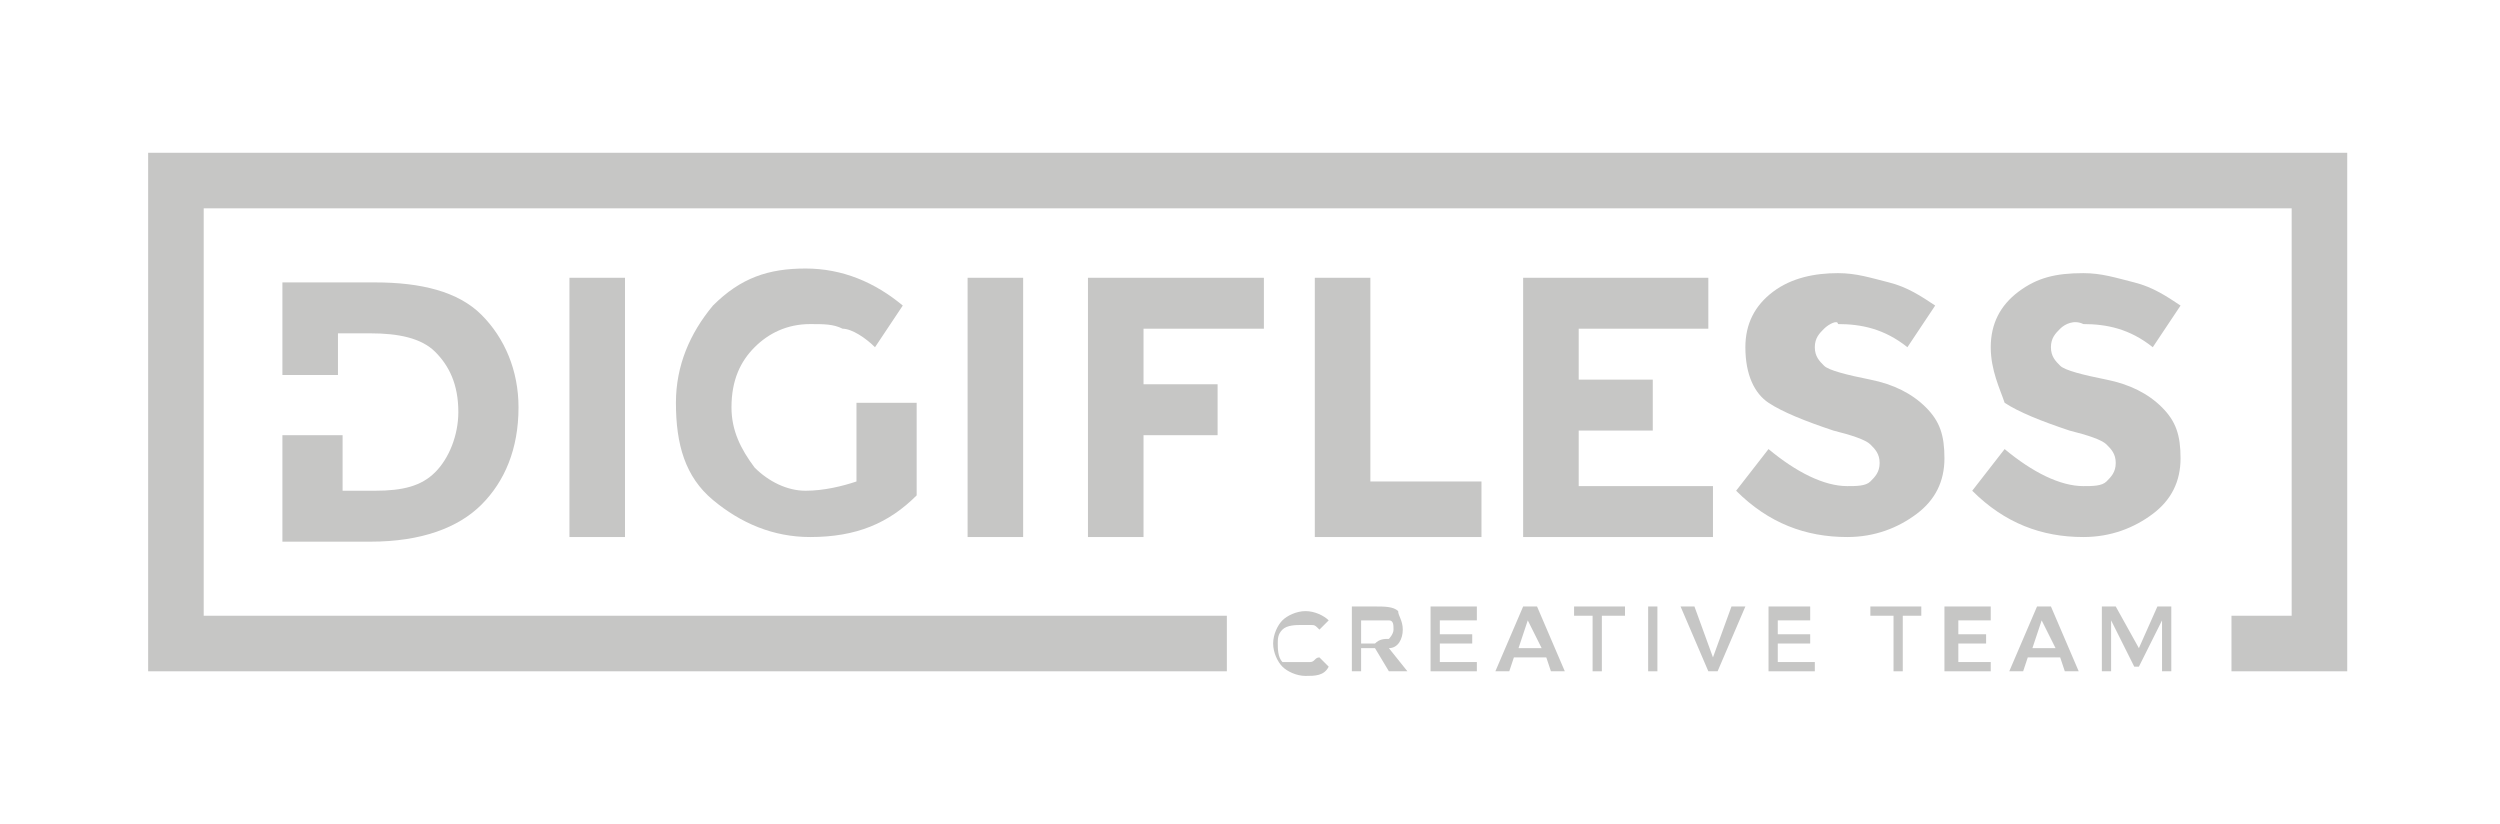 <?xml version="1.0" encoding="UTF-8"?>
<!-- Generator: Adobe Illustrator 24.1.2, SVG Export Plug-In . SVG Version: 6.00 Build 0)  -->
<svg xmlns="http://www.w3.org/2000/svg" xmlns:xlink="http://www.w3.org/1999/xlink" version="1.1" id="Livello_1" x="0px" y="0px" viewBox="0 0 54 17.8" style="enable-background:new 0 0 54 17.8;" xml:space="preserve">
<style type="text/css">
	.st0{fill:#C6C6C5;}
</style>
<rect x="12.3" y="6" class="st0" width="1.2" height="5.6"></rect>
<path class="st0" d="M18.5,8.7h1.3v2c-0.6,0.6-1.3,0.9-2.3,0.9c-0.8,0-1.5-0.3-2.1-0.8c-0.6-0.5-0.8-1.2-0.8-2.1  c0-0.8,0.3-1.5,0.8-2.1c0.6-0.6,1.2-0.8,2-0.8c0.8,0,1.5,0.3,2.1,0.8l-0.6,0.9c-0.2-0.2-0.5-0.4-0.7-0.4C18,7,17.8,7,17.5,7  c-0.5,0-0.9,0.2-1.2,0.5c-0.3,0.3-0.5,0.7-0.5,1.3c0,0.5,0.2,0.9,0.5,1.3c0.3,0.3,0.7,0.5,1.1,0.5c0.4,0,0.8-0.1,1.1-0.2"></path>
<rect x="20.9" y="6" class="st0" width="1.2" height="5.6"></rect>
<polyline class="st0" points="27.3,6 27.3,7.1 24.7,7.1 24.7,8.3 26.3,8.3 26.3,9.4 24.7,9.4 24.7,11.6 23.5,11.6 23.5,6 "></polyline>
<polyline class="st0" points="28.4,11.6 28.4,6 29.6,6 29.6,10.4 32,10.4 32,11.6 "></polyline>
<polyline class="st0" points="36.9,6 36.9,7.1 34.1,7.1 34.1,8.2 35.7,8.2 35.7,9.3 34.1,9.3 34.1,10.5 37,10.5 37,11.6 32.9,11.6   32.9,6 "></polyline>
<path class="st0" d="M39.4,7.1c-0.1,0.1-0.2,0.2-0.2,0.4c0,0.2,0.1,0.3,0.2,0.4c0.1,0.1,0.5,0.2,1,0.3c0.5,0.1,0.9,0.3,1.2,0.6  c0.3,0.3,0.4,0.6,0.4,1.1s-0.2,0.9-0.6,1.2c-0.4,0.3-0.9,0.5-1.5,0.5c-0.9,0-1.7-0.3-2.4-1l0.7-0.9c0.6,0.5,1.2,0.8,1.7,0.8  c0.2,0,0.4,0,0.5-0.1c0.1-0.1,0.2-0.2,0.2-0.4c0-0.2-0.1-0.3-0.2-0.4c-0.1-0.1-0.4-0.2-0.8-0.3c-0.6-0.2-1.1-0.4-1.4-0.6  c-0.3-0.2-0.5-0.6-0.5-1.2c0-0.5,0.2-0.9,0.6-1.2c0.4-0.3,0.9-0.4,1.4-0.4c0.4,0,0.7,0.1,1.1,0.2c0.4,0.1,0.7,0.3,1,0.5l-0.6,0.9  c-0.5-0.4-1-0.5-1.5-0.5C39.7,6.9,39.5,7,39.4,7.1"></path>
<path class="st0" d="M44.5,7.1c-0.1,0.1-0.2,0.2-0.2,0.4c0,0.2,0.1,0.3,0.2,0.4c0.1,0.1,0.5,0.2,1,0.3c0.5,0.1,0.9,0.3,1.2,0.6  c0.3,0.3,0.4,0.6,0.4,1.1s-0.2,0.9-0.6,1.2c-0.4,0.3-0.9,0.5-1.5,0.5c-0.9,0-1.7-0.3-2.4-1l0.7-0.9c0.6,0.5,1.2,0.8,1.7,0.8  c0.2,0,0.4,0,0.5-0.1c0.1-0.1,0.2-0.2,0.2-0.4c0-0.2-0.1-0.3-0.2-0.4c-0.1-0.1-0.4-0.2-0.8-0.3c-0.6-0.2-1.1-0.4-1.4-0.6  C43.2,8.4,43,8,43,7.5c0-0.5,0.2-0.9,0.6-1.2C44,6,44.4,5.9,45,5.9c0.4,0,0.7,0.1,1.1,0.2c0.4,0.1,0.7,0.3,1,0.5l-0.6,0.9  c-0.5-0.4-1-0.5-1.5-0.5C44.8,6.9,44.6,7,44.5,7.1"></path>
<polyline class="st0" points="50.7,14.5 48.2,14.5 48.2,13.3 49.5,13.3 49.5,4.5 4.4,4.5 4.4,13.3 26.5,13.3 26.5,14.5 3.2,14.5   3.2,3.3 50.7,3.3 "></polyline>
<path class="st0" d="M28.1,14.3c0.1,0,0.2,0,0.2,0c0.1,0,0.1-0.1,0.2-0.1l0.2,0.2c-0.1,0.2-0.3,0.2-0.5,0.2c-0.2,0-0.4-0.1-0.5-0.2  c-0.1-0.1-0.2-0.3-0.2-0.5s0.1-0.4,0.2-0.5c0.1-0.1,0.3-0.2,0.5-0.2s0.4,0.1,0.5,0.2l-0.2,0.2c-0.1-0.1-0.1-0.1-0.2-0.1  c-0.1,0-0.1,0-0.2,0c-0.1,0-0.3,0-0.4,0.1c-0.1,0.1-0.1,0.2-0.1,0.3c0,0.1,0,0.3,0.1,0.4C27.8,14.3,27.9,14.3,28.1,14.3"></path>
<path class="st0" d="M30.3,13.6c0,0.2-0.1,0.4-0.3,0.4l0.4,0.5H30l-0.3-0.5h-0.3v0.5h-0.2v-1.4h0.5c0.2,0,0.4,0,0.5,0.1  C30.2,13.3,30.3,13.4,30.3,13.6 M30,13.8c0,0,0.1-0.1,0.1-0.2c0-0.1,0-0.2-0.1-0.2c0,0-0.1,0-0.3,0h-0.3v0.5h0.3  C29.8,13.8,29.9,13.8,30,13.8"></path>
<polyline class="st0" points="31.9,13.1 31.9,13.4 31.1,13.4 31.1,13.7 31.8,13.7 31.8,13.9 31.1,13.9 31.1,14.3 31.9,14.3   31.9,14.5 30.9,14.5 30.9,13.1 "></polyline>
<path class="st0" d="M32.7,14.2l-0.1,0.3h-0.3l0.6-1.4h0.3l0.6,1.4h-0.3l-0.1-0.3 M33.3,14L33,13.4L32.8,14H33.3z"></path>
<polyline class="st0" points="34.6,13.3 34.6,14.5 34.4,14.5 34.4,13.3 34,13.3 34,13.1 35.1,13.1 35.1,13.3 "></polyline>
<rect x="35.6" y="13.1" class="st0" width="0.2" height="1.4"></rect>
<polyline class="st0" points="37.1,14.5 36.9,14.5 36.3,13.1 36.6,13.1 37,14.2 37.4,13.1 37.7,13.1 "></polyline>
<polyline class="st0" points="39.1,13.1 39.1,13.4 38.4,13.4 38.4,13.7 39.1,13.7 39.1,13.9 38.4,13.9 38.4,14.3 39.2,14.3   39.2,14.5 38.2,14.5 38.2,13.1 "></polyline>
<polyline class="st0" points="41.1,13.3 41.1,14.5 40.9,14.5 40.9,13.3 40.4,13.3 40.4,13.1 41.5,13.1 41.5,13.3 "></polyline>
<polyline class="st0" points="43,13.1 43,13.4 42.3,13.4 42.3,13.7 42.9,13.7 42.9,13.9 42.3,13.9 42.3,14.3 43,14.3 43,14.5   42,14.5 42,13.1 "></polyline>
<path class="st0" d="M43.8,14.2l-0.1,0.3h-0.3l0.6-1.4h0.3l0.6,1.4h-0.3l-0.1-0.3 M44.4,14l-0.3-0.6L43.9,14H44.4z"></path>
<polyline class="st0" points="45.6,14.5 45.4,14.5 45.4,13.1 45.7,13.1 46.2,14 46.6,13.1 46.9,13.1 46.9,14.5 46.7,14.5 46.7,13.4   46.2,14.4 46.1,14.4 45.6,13.4 "></polyline>
<path class="st0" d="M10.4,6.8C9.9,6.3,9.1,6.1,8.1,6.1h-2v2h1.2V7.2h0.7c0.6,0,1.1,0.1,1.4,0.4c0.3,0.3,0.5,0.7,0.5,1.3  c0,0.5-0.2,1-0.5,1.3c-0.3,0.3-0.7,0.4-1.3,0.4H7.4V9.4H6.1v2.3H8c1.1,0,1.9-0.3,2.4-0.8c0.5-0.5,0.8-1.2,0.8-2.1  C11.2,8,10.9,7.3,10.4,6.8"></path>
</svg>

